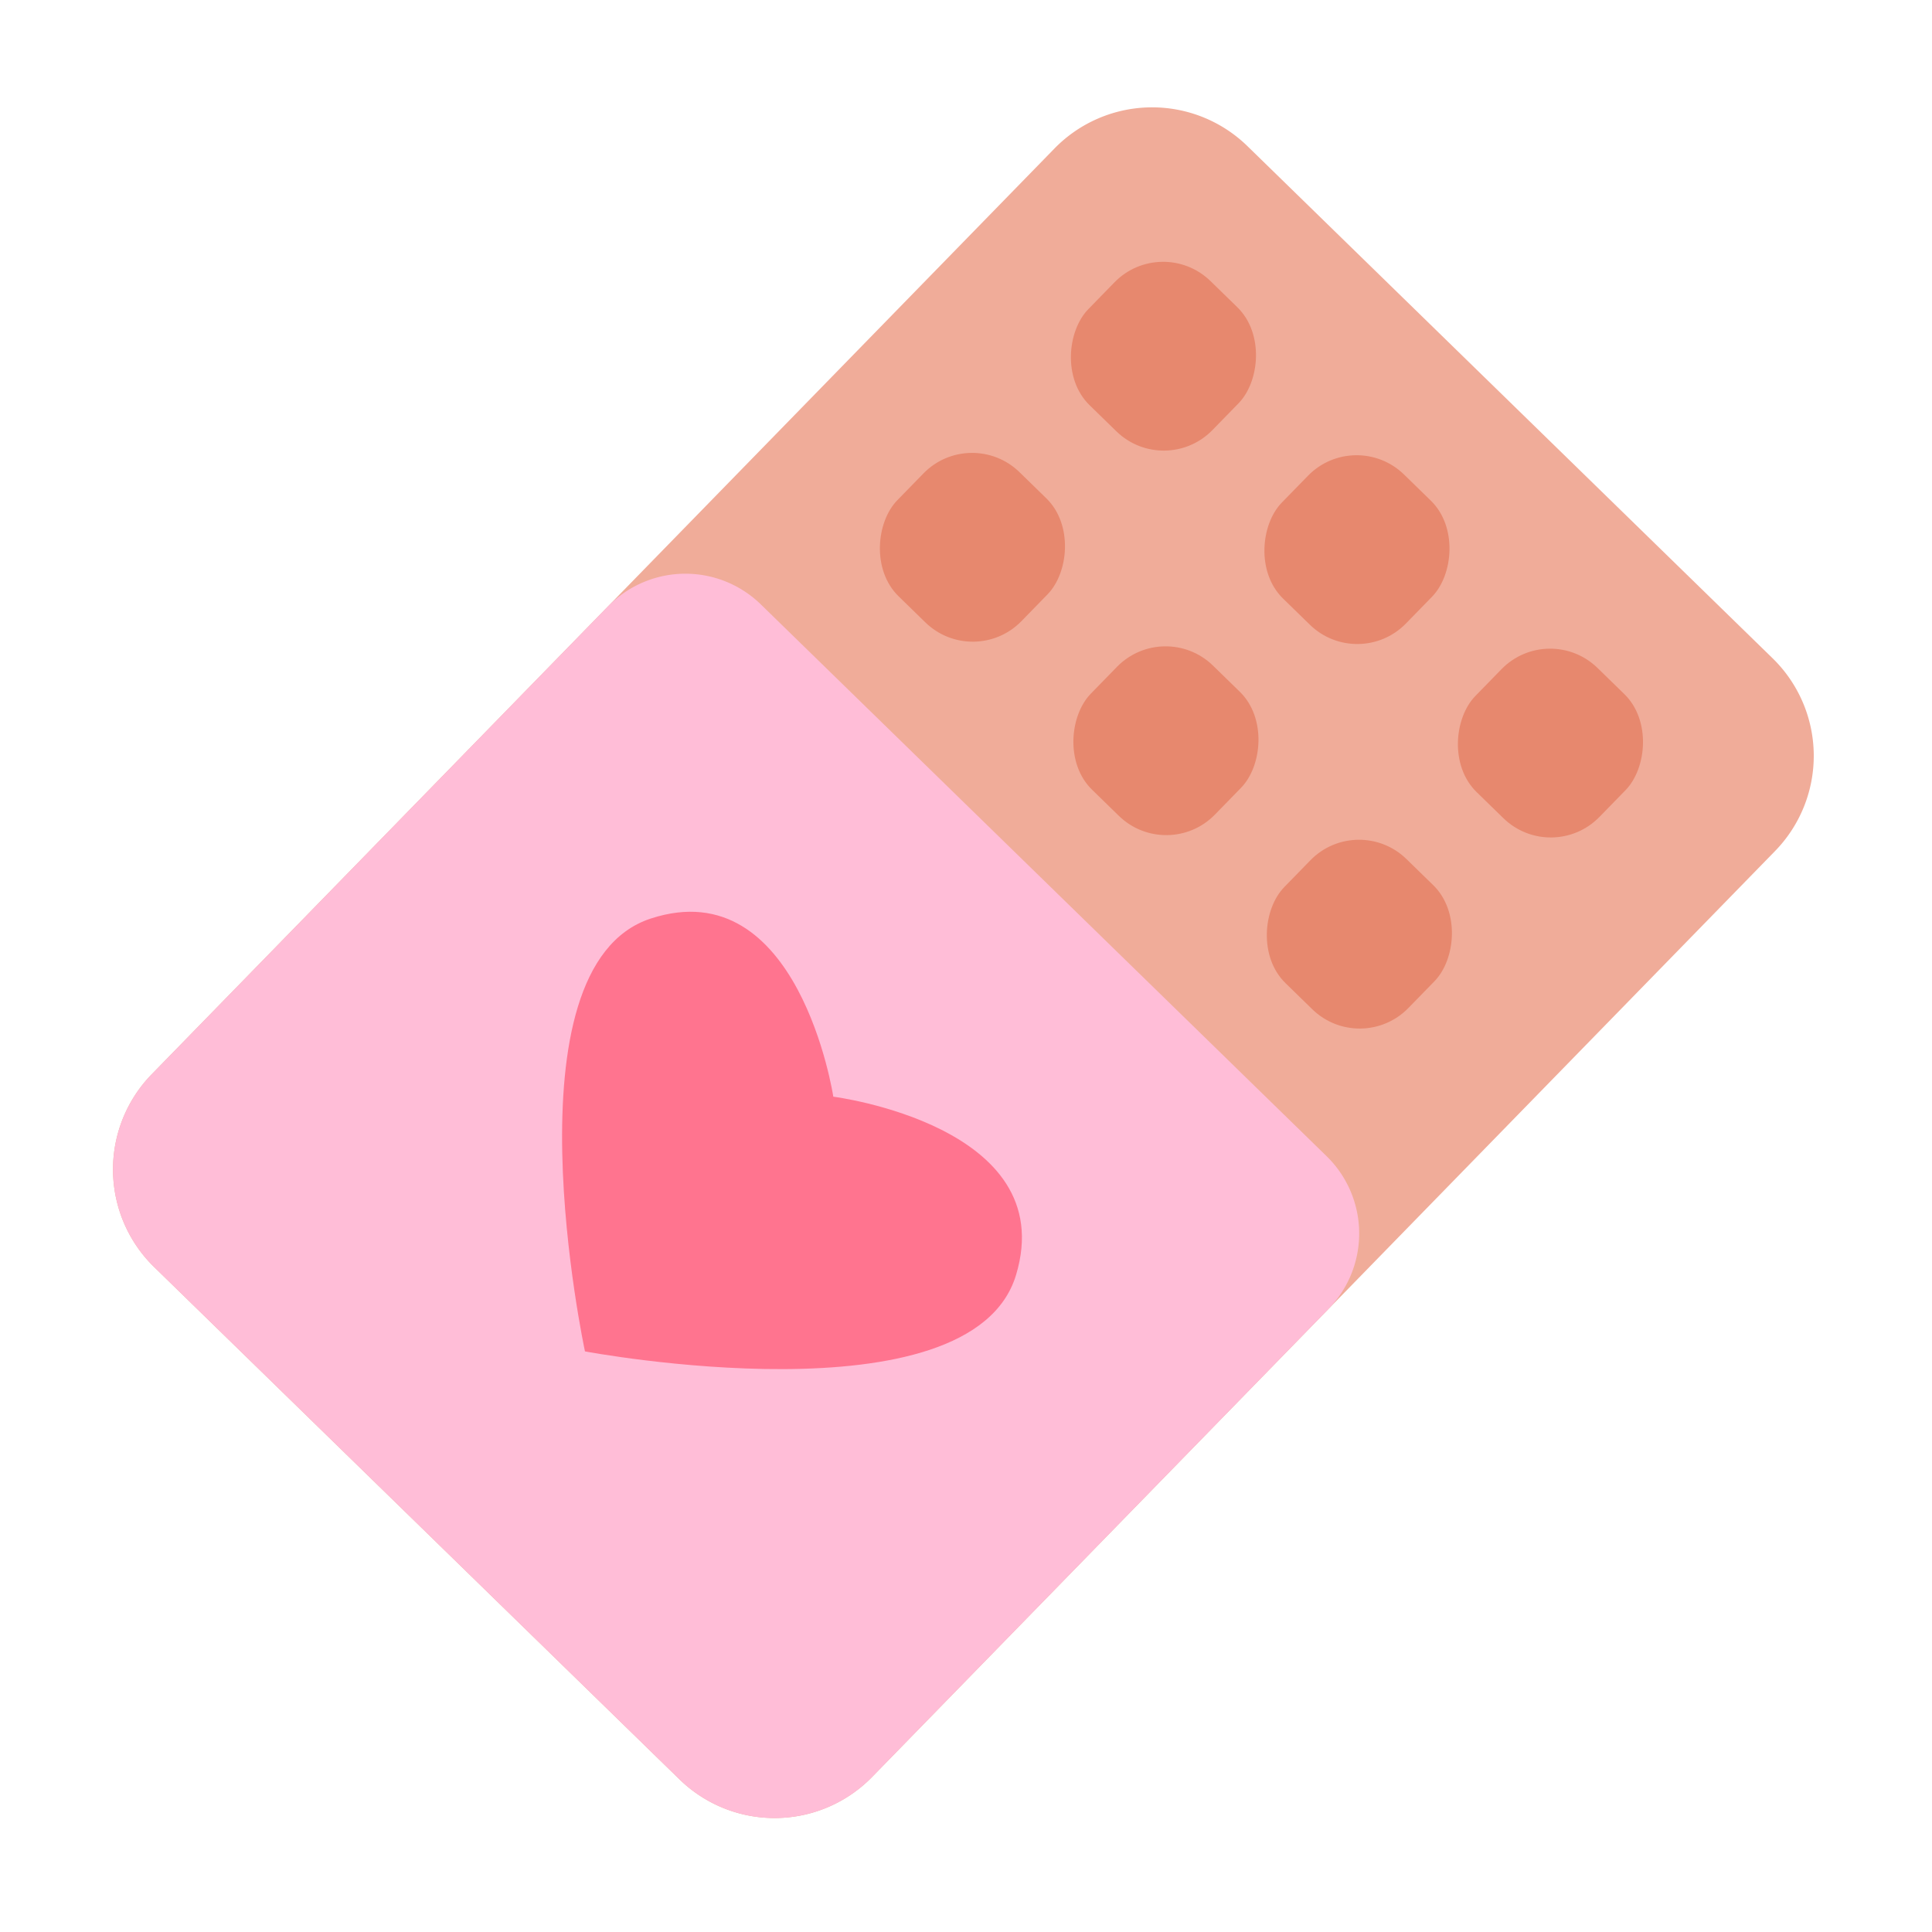 <svg height="512" viewBox="0 0 128 128" width="512" xmlns="http://www.w3.org/2000/svg"><path d="m117.6 56.386-59.818 61.339a9.026 9.026 0 0 1 -12.766.16l-34.8-33.937a9.033 9.033 0 0 1 -.167-12.772l59.813-61.338a9.041 9.041 0 0 1 12.779-.161l34.8 33.937a9.032 9.032 0 0 1 .159 12.772z" fill="#f0ac99"/><path d="m88.018 86.718-30.236 31.007a9.028 9.028 0 0 1 -12.766.16l-34.8-33.937a9.036 9.036 0 0 1 -.161-12.778l30.23-31a7.158 7.158 0 0 1 10.122-.127l37.484 36.557a7.158 7.158 0 0 1 .127 10.118z" fill="#ffbdd7"/><g fill="#e7886e"><rect height="11.481" rx="4.5" transform="matrix(.716 .698 -.698 .716 38.377 -47.103)" width="11.481" x="71.333" y="17.87"/><rect height="11.481" rx="4.5" transform="matrix(.716 .698 -.698 .716 50.966 -52.411)" width="11.481" x="84.15" y="30.686"/><rect height="11.481" rx="4.5" transform="matrix(.716 .698 -.698 .716 63.555 -57.718)" width="11.481" x="96.967" y="43.503"/><rect height="11.481" rx="4.5" transform="matrix(.716 .698 -.698 .716 43.619 -34.671)" width="11.481" x="58.676" y="30.527"/><rect height="11.481" rx="4.5" transform="matrix(.716 .698 -.698 .716 56.208 -39.978)" width="11.481" x="71.493" y="43.344"/><rect height="11.481" rx="4.5" transform="matrix(.716 .698 -.698 .716 68.793 -45.285)" width="11.481" x="84.309" y="56.16"/></g><path d="m38.756 89.533s-5.464-25.459 4.353-28.675 12.1 11.8 12.1 11.8 15.083 1.919 12.108 11.807-28.561 5.068-28.561 5.068z" fill="#ff748f"/></svg>